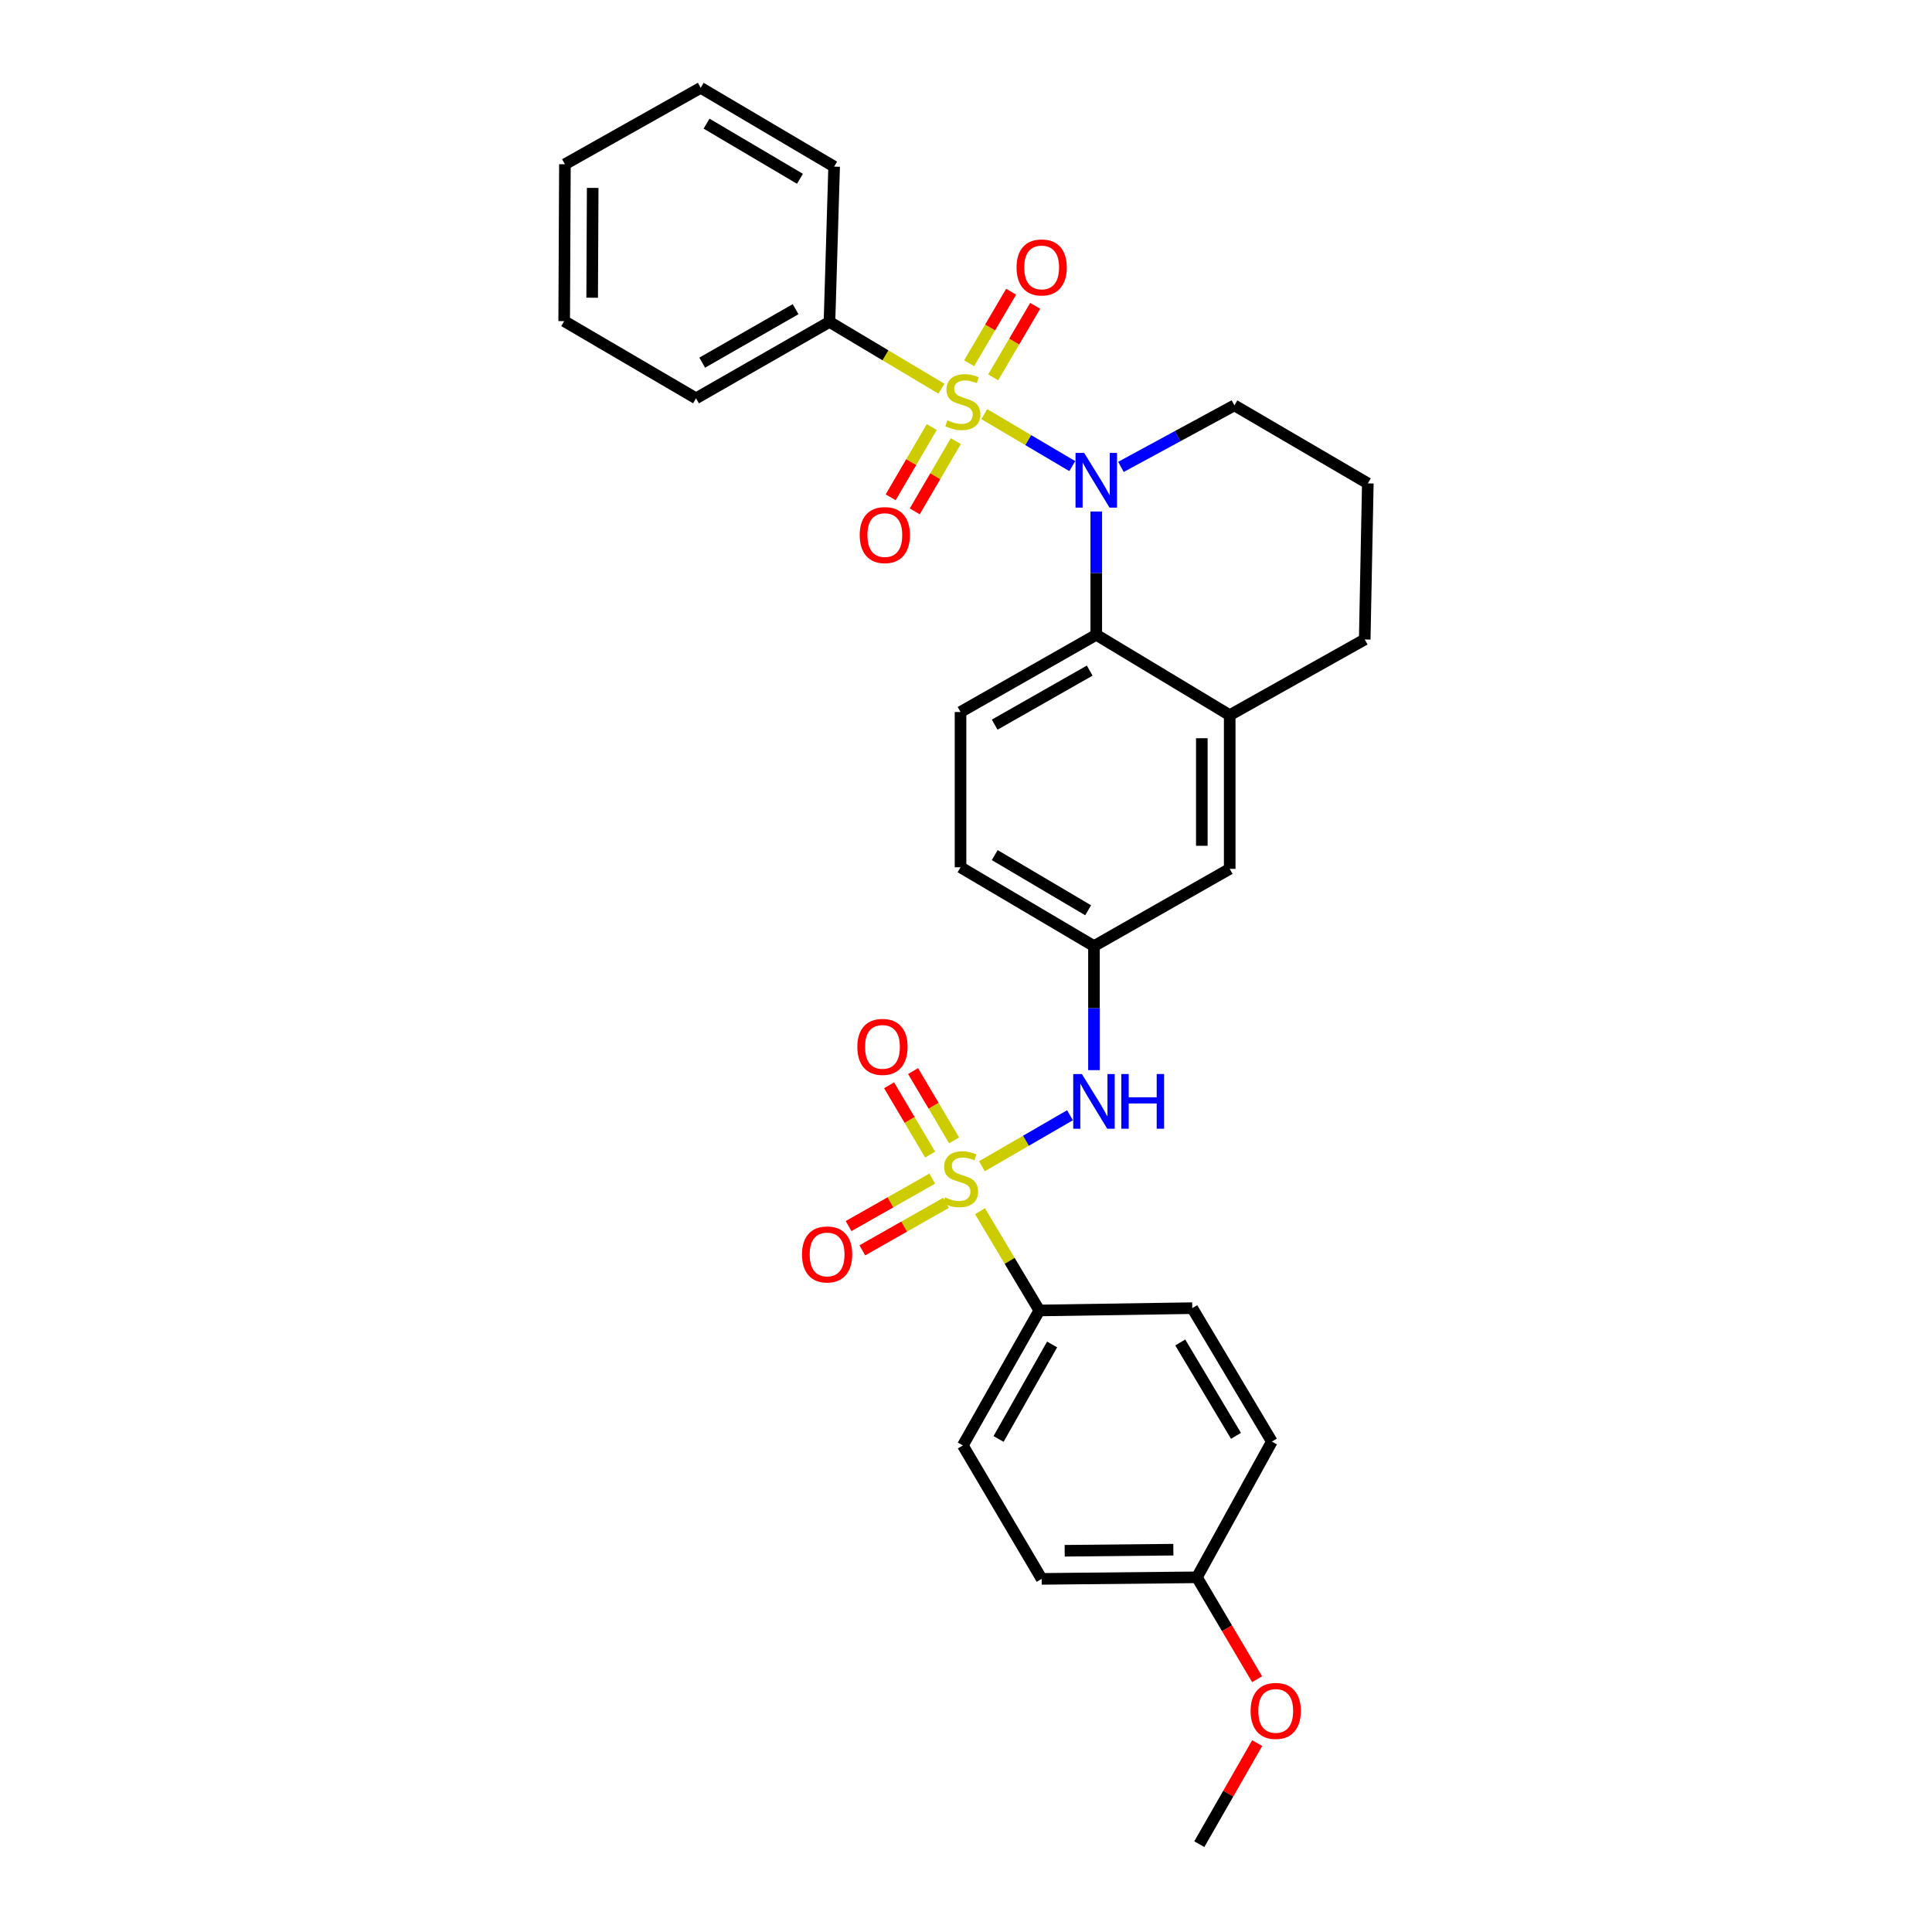 <?xml version='1.0' encoding='iso-8859-1'?>
<svg version='1.1' baseProfile='full'
              xmlns='http://www.w3.org/2000/svg'
                      xmlns:rdkit='http://www.rdkit.org/xml'
                      xmlns:xlink='http://www.w3.org/1999/xlink'
                  xml:space='preserve'
width='1000px' height='1000px' viewBox='0 0 1000 1000'>
<!-- END OF HEADER -->
<rect style='opacity:1.0;fill:#FFFFFF;stroke:none' width='1000' height='1000' x='0' y='0'> </rect>
<path class='bond-1' d='M 509.45,214.358 L 532.226,227.808' style='fill:none;fill-rule:evenodd;stroke:#CCCC00;stroke-width:6px;stroke-linecap:butt;stroke-linejoin:miter;stroke-opacity:1' />
<path class='bond-1' d='M 532.226,227.808 L 555.002,241.259' style='fill:none;fill-rule:evenodd;stroke:#0000FF;stroke-width:6px;stroke-linecap:butt;stroke-linejoin:miter;stroke-opacity:1' />
<path class='bond-6' d='M 514.062,195.332 L 524.936,176.817' style='fill:none;fill-rule:evenodd;stroke:#CCCC00;stroke-width:6px;stroke-linecap:butt;stroke-linejoin:miter;stroke-opacity:1' />
<path class='bond-6' d='M 524.936,176.817 L 535.809,158.303' style='fill:none;fill-rule:evenodd;stroke:#FF0000;stroke-width:6px;stroke-linecap:butt;stroke-linejoin:miter;stroke-opacity:1' />
<path class='bond-6' d='M 501.618,188.023 L 512.492,169.509' style='fill:none;fill-rule:evenodd;stroke:#CCCC00;stroke-width:6px;stroke-linecap:butt;stroke-linejoin:miter;stroke-opacity:1' />
<path class='bond-6' d='M 512.492,169.509 L 523.366,150.995' style='fill:none;fill-rule:evenodd;stroke:#FF0000;stroke-width:6px;stroke-linecap:butt;stroke-linejoin:miter;stroke-opacity:1' />
<path class='bond-7' d='M 482.265,221.049 L 471.638,239.224' style='fill:none;fill-rule:evenodd;stroke:#CCCC00;stroke-width:6px;stroke-linecap:butt;stroke-linejoin:miter;stroke-opacity:1' />
<path class='bond-7' d='M 471.638,239.224 L 461.01,257.399' style='fill:none;fill-rule:evenodd;stroke:#FF0000;stroke-width:6px;stroke-linecap:butt;stroke-linejoin:miter;stroke-opacity:1' />
<path class='bond-7' d='M 494.723,228.334 L 484.095,246.509' style='fill:none;fill-rule:evenodd;stroke:#CCCC00;stroke-width:6px;stroke-linecap:butt;stroke-linejoin:miter;stroke-opacity:1' />
<path class='bond-7' d='M 484.095,246.509 L 473.468,264.683' style='fill:none;fill-rule:evenodd;stroke:#FF0000;stroke-width:6px;stroke-linecap:butt;stroke-linejoin:miter;stroke-opacity:1' />
<path class='bond-8' d='M 487.275,201.194 L 458.305,183.907' style='fill:none;fill-rule:evenodd;stroke:#CCCC00;stroke-width:6px;stroke-linecap:butt;stroke-linejoin:miter;stroke-opacity:1' />
<path class='bond-8' d='M 458.305,183.907 L 429.336,166.619' style='fill:none;fill-rule:evenodd;stroke:#000000;stroke-width:6px;stroke-linecap:butt;stroke-linejoin:miter;stroke-opacity:1' />
<path class='bond-0' d='M 508.245,603.635 L 531.034,590.445' style='fill:none;fill-rule:evenodd;stroke:#CCCC00;stroke-width:6px;stroke-linecap:butt;stroke-linejoin:miter;stroke-opacity:1' />
<path class='bond-0' d='M 531.034,590.445 L 553.823,577.256' style='fill:none;fill-rule:evenodd;stroke:#0000FF;stroke-width:6px;stroke-linecap:butt;stroke-linejoin:miter;stroke-opacity:1' />
<path class='bond-5' d='M 507.249,626.912 L 522.601,652.604' style='fill:none;fill-rule:evenodd;stroke:#CCCC00;stroke-width:6px;stroke-linecap:butt;stroke-linejoin:miter;stroke-opacity:1' />
<path class='bond-5' d='M 522.601,652.604 L 537.954,678.295' style='fill:none;fill-rule:evenodd;stroke:#000000;stroke-width:6px;stroke-linecap:butt;stroke-linejoin:miter;stroke-opacity:1' />
<path class='bond-9' d='M 482.545,610.045 L 460.881,622.333' style='fill:none;fill-rule:evenodd;stroke:#CCCC00;stroke-width:6px;stroke-linecap:butt;stroke-linejoin:miter;stroke-opacity:1' />
<path class='bond-9' d='M 460.881,622.333 L 439.216,634.621' style='fill:none;fill-rule:evenodd;stroke:#FF0000;stroke-width:6px;stroke-linecap:butt;stroke-linejoin:miter;stroke-opacity:1' />
<path class='bond-9' d='M 489.665,622.597 L 468.001,634.885' style='fill:none;fill-rule:evenodd;stroke:#CCCC00;stroke-width:6px;stroke-linecap:butt;stroke-linejoin:miter;stroke-opacity:1' />
<path class='bond-9' d='M 468.001,634.885 L 446.336,647.174' style='fill:none;fill-rule:evenodd;stroke:#FF0000;stroke-width:6px;stroke-linecap:butt;stroke-linejoin:miter;stroke-opacity:1' />
<path class='bond-10' d='M 493.847,590.266 L 483.227,572.326' style='fill:none;fill-rule:evenodd;stroke:#CCCC00;stroke-width:6px;stroke-linecap:butt;stroke-linejoin:miter;stroke-opacity:1' />
<path class='bond-10' d='M 483.227,572.326 L 472.607,554.385' style='fill:none;fill-rule:evenodd;stroke:#FF0000;stroke-width:6px;stroke-linecap:butt;stroke-linejoin:miter;stroke-opacity:1' />
<path class='bond-10' d='M 481.428,597.617 L 470.808,579.677' style='fill:none;fill-rule:evenodd;stroke:#CCCC00;stroke-width:6px;stroke-linecap:butt;stroke-linejoin:miter;stroke-opacity:1' />
<path class='bond-10' d='M 470.808,579.677 L 460.188,561.737' style='fill:none;fill-rule:evenodd;stroke:#FF0000;stroke-width:6px;stroke-linecap:butt;stroke-linejoin:miter;stroke-opacity:1' />
<path class='bond-2' d='M 567.425,264.755 L 567.425,296.661' style='fill:none;fill-rule:evenodd;stroke:#0000FF;stroke-width:6px;stroke-linecap:butt;stroke-linejoin:miter;stroke-opacity:1' />
<path class='bond-2' d='M 567.425,296.661 L 567.425,328.567' style='fill:none;fill-rule:evenodd;stroke:#000000;stroke-width:6px;stroke-linecap:butt;stroke-linejoin:miter;stroke-opacity:1' />
<path class='bond-16' d='M 580.198,241.667 L 609.561,225.742' style='fill:none;fill-rule:evenodd;stroke:#0000FF;stroke-width:6px;stroke-linecap:butt;stroke-linejoin:miter;stroke-opacity:1' />
<path class='bond-16' d='M 609.561,225.742 L 638.923,209.816' style='fill:none;fill-rule:evenodd;stroke:#000000;stroke-width:6px;stroke-linecap:butt;stroke-linejoin:miter;stroke-opacity:1' />
<path class='bond-4' d='M 567.425,328.567 L 636.494,370.169' style='fill:none;fill-rule:evenodd;stroke:#000000;stroke-width:6px;stroke-linecap:butt;stroke-linejoin:miter;stroke-opacity:1' />
<path class='bond-11' d='M 567.425,328.567 L 497.17,368.533' style='fill:none;fill-rule:evenodd;stroke:#000000;stroke-width:6px;stroke-linecap:butt;stroke-linejoin:miter;stroke-opacity:1' />
<path class='bond-11' d='M 564.022,347.106 L 514.844,375.082' style='fill:none;fill-rule:evenodd;stroke:#000000;stroke-width:6px;stroke-linecap:butt;stroke-linejoin:miter;stroke-opacity:1' />
<path class='bond-3' d='M 566.238,553.901 L 566.238,521.8' style='fill:none;fill-rule:evenodd;stroke:#0000FF;stroke-width:6px;stroke-linecap:butt;stroke-linejoin:miter;stroke-opacity:1' />
<path class='bond-3' d='M 566.238,521.8 L 566.238,489.698' style='fill:none;fill-rule:evenodd;stroke:#000000;stroke-width:6px;stroke-linecap:butt;stroke-linejoin:miter;stroke-opacity:1' />
<path class='bond-13' d='M 636.494,370.169 L 636.494,449.716' style='fill:none;fill-rule:evenodd;stroke:#000000;stroke-width:6px;stroke-linecap:butt;stroke-linejoin:miter;stroke-opacity:1' />
<path class='bond-13' d='M 622.062,382.101 L 622.062,437.784' style='fill:none;fill-rule:evenodd;stroke:#000000;stroke-width:6px;stroke-linecap:butt;stroke-linejoin:miter;stroke-opacity:1' />
<path class='bond-31' d='M 636.494,370.169 L 706.38,330.981' style='fill:none;fill-rule:evenodd;stroke:#000000;stroke-width:6px;stroke-linecap:butt;stroke-linejoin:miter;stroke-opacity:1' />
<path class='bond-14' d='M 537.954,678.295 L 498.364,748.166' style='fill:none;fill-rule:evenodd;stroke:#000000;stroke-width:6px;stroke-linecap:butt;stroke-linejoin:miter;stroke-opacity:1' />
<path class='bond-14' d='M 544.571,695.89 L 516.858,744.799' style='fill:none;fill-rule:evenodd;stroke:#000000;stroke-width:6px;stroke-linecap:butt;stroke-linejoin:miter;stroke-opacity:1' />
<path class='bond-15' d='M 537.954,678.295 L 617.116,677.101' style='fill:none;fill-rule:evenodd;stroke:#000000;stroke-width:6px;stroke-linecap:butt;stroke-linejoin:miter;stroke-opacity:1' />
<path class='bond-24' d='M 429.336,166.619 L 360.268,206.168' style='fill:none;fill-rule:evenodd;stroke:#000000;stroke-width:6px;stroke-linecap:butt;stroke-linejoin:miter;stroke-opacity:1' />
<path class='bond-24' d='M 411.805,160.028 L 363.457,187.712' style='fill:none;fill-rule:evenodd;stroke:#000000;stroke-width:6px;stroke-linecap:butt;stroke-linejoin:miter;stroke-opacity:1' />
<path class='bond-25' d='M 429.336,166.619 L 431.749,86.238' style='fill:none;fill-rule:evenodd;stroke:#000000;stroke-width:6px;stroke-linecap:butt;stroke-linejoin:miter;stroke-opacity:1' />
<path class='bond-17' d='M 497.17,368.533 L 497.17,448.906' style='fill:none;fill-rule:evenodd;stroke:#000000;stroke-width:6px;stroke-linecap:butt;stroke-linejoin:miter;stroke-opacity:1' />
<path class='bond-12' d='M 566.238,489.698 L 497.17,448.906' style='fill:none;fill-rule:evenodd;stroke:#000000;stroke-width:6px;stroke-linecap:butt;stroke-linejoin:miter;stroke-opacity:1' />
<path class='bond-12' d='M 563.217,471.153 L 514.869,442.599' style='fill:none;fill-rule:evenodd;stroke:#000000;stroke-width:6px;stroke-linecap:butt;stroke-linejoin:miter;stroke-opacity:1' />
<path class='bond-32' d='M 566.238,489.698 L 636.494,449.716' style='fill:none;fill-rule:evenodd;stroke:#000000;stroke-width:6px;stroke-linecap:butt;stroke-linejoin:miter;stroke-opacity:1' />
<path class='bond-20' d='M 498.364,748.166 L 539.164,817.226' style='fill:none;fill-rule:evenodd;stroke:#000000;stroke-width:6px;stroke-linecap:butt;stroke-linejoin:miter;stroke-opacity:1' />
<path class='bond-19' d='M 617.116,677.101 L 658.308,746.161' style='fill:none;fill-rule:evenodd;stroke:#000000;stroke-width:6px;stroke-linecap:butt;stroke-linejoin:miter;stroke-opacity:1' />
<path class='bond-19' d='M 610.901,694.852 L 639.736,743.195' style='fill:none;fill-rule:evenodd;stroke:#000000;stroke-width:6px;stroke-linecap:butt;stroke-linejoin:miter;stroke-opacity:1' />
<path class='bond-23' d='M 638.923,209.816 L 707.983,250.199' style='fill:none;fill-rule:evenodd;stroke:#000000;stroke-width:6px;stroke-linecap:butt;stroke-linejoin:miter;stroke-opacity:1' />
<path class='bond-18' d='M 619.529,816.416 L 658.308,746.161' style='fill:none;fill-rule:evenodd;stroke:#000000;stroke-width:6px;stroke-linecap:butt;stroke-linejoin:miter;stroke-opacity:1' />
<path class='bond-22' d='M 619.529,816.416 L 635.101,842.788' style='fill:none;fill-rule:evenodd;stroke:#000000;stroke-width:6px;stroke-linecap:butt;stroke-linejoin:miter;stroke-opacity:1' />
<path class='bond-22' d='M 635.101,842.788 L 650.673,869.16' style='fill:none;fill-rule:evenodd;stroke:#FF0000;stroke-width:6px;stroke-linecap:butt;stroke-linejoin:miter;stroke-opacity:1' />
<path class='bond-33' d='M 619.529,816.416 L 539.164,817.226' style='fill:none;fill-rule:evenodd;stroke:#000000;stroke-width:6px;stroke-linecap:butt;stroke-linejoin:miter;stroke-opacity:1' />
<path class='bond-33' d='M 607.329,802.108 L 551.074,802.674' style='fill:none;fill-rule:evenodd;stroke:#000000;stroke-width:6px;stroke-linecap:butt;stroke-linejoin:miter;stroke-opacity:1' />
<path class='bond-21' d='M 706.38,330.981 L 707.983,250.199' style='fill:none;fill-rule:evenodd;stroke:#000000;stroke-width:6px;stroke-linecap:butt;stroke-linejoin:miter;stroke-opacity:1' />
<path class='bond-26' d='M 650.719,902.235 L 635.737,928.39' style='fill:none;fill-rule:evenodd;stroke:#FF0000;stroke-width:6px;stroke-linecap:butt;stroke-linejoin:miter;stroke-opacity:1' />
<path class='bond-26' d='M 635.737,928.39 L 620.756,954.545' style='fill:none;fill-rule:evenodd;stroke:#000000;stroke-width:6px;stroke-linecap:butt;stroke-linejoin:miter;stroke-opacity:1' />
<path class='bond-27' d='M 360.268,206.168 L 292.017,166.21' style='fill:none;fill-rule:evenodd;stroke:#000000;stroke-width:6px;stroke-linecap:butt;stroke-linejoin:miter;stroke-opacity:1' />
<path class='bond-28' d='M 431.749,86.238 L 362.689,45.455' style='fill:none;fill-rule:evenodd;stroke:#000000;stroke-width:6px;stroke-linecap:butt;stroke-linejoin:miter;stroke-opacity:1' />
<path class='bond-28' d='M 414.052,92.547 L 365.71,63.998' style='fill:none;fill-rule:evenodd;stroke:#000000;stroke-width:6px;stroke-linecap:butt;stroke-linejoin:miter;stroke-opacity:1' />
<path class='bond-30' d='M 292.017,166.21 L 292.402,85.012' style='fill:none;fill-rule:evenodd;stroke:#000000;stroke-width:6px;stroke-linecap:butt;stroke-linejoin:miter;stroke-opacity:1' />
<path class='bond-30' d='M 306.505,154.099 L 306.775,97.26' style='fill:none;fill-rule:evenodd;stroke:#000000;stroke-width:6px;stroke-linecap:butt;stroke-linejoin:miter;stroke-opacity:1' />
<path class='bond-29' d='M 362.689,45.455 L 292.402,85.012' style='fill:none;fill-rule:evenodd;stroke:#000000;stroke-width:6px;stroke-linecap:butt;stroke-linejoin:miter;stroke-opacity:1' />
<path  class='atom-0' d='M 490.364 217.532
Q 490.684 217.652, 492.004 218.212
Q 493.324 218.772, 494.764 219.132
Q 496.244 219.452, 497.684 219.452
Q 500.364 219.452, 501.924 218.172
Q 503.484 216.852, 503.484 214.572
Q 503.484 213.012, 502.684 212.052
Q 501.924 211.092, 500.724 210.572
Q 499.524 210.052, 497.524 209.452
Q 495.004 208.692, 493.484 207.972
Q 492.004 207.252, 490.924 205.732
Q 489.884 204.212, 489.884 201.652
Q 489.884 198.092, 492.284 195.892
Q 494.724 193.692, 499.524 193.692
Q 502.804 193.692, 506.524 195.252
L 505.604 198.332
Q 502.204 196.932, 499.644 196.932
Q 496.884 196.932, 495.364 198.092
Q 493.844 199.212, 493.884 201.172
Q 493.884 202.692, 494.644 203.612
Q 495.444 204.532, 496.564 205.052
Q 497.724 205.572, 499.644 206.172
Q 502.204 206.972, 503.724 207.772
Q 505.244 208.572, 506.324 210.212
Q 507.444 211.812, 507.444 214.572
Q 507.444 218.492, 504.804 220.612
Q 502.204 222.692, 497.844 222.692
Q 495.324 222.692, 493.404 222.132
Q 491.524 221.612, 489.284 220.692
L 490.364 217.532
' fill='#CCCC00'/>
<path  class='atom-1' d='M 489.17 619.765
Q 489.49 619.885, 490.81 620.445
Q 492.13 621.005, 493.57 621.365
Q 495.05 621.685, 496.49 621.685
Q 499.17 621.685, 500.73 620.405
Q 502.29 619.085, 502.29 616.805
Q 502.29 615.245, 501.49 614.285
Q 500.73 613.325, 499.53 612.805
Q 498.33 612.285, 496.33 611.685
Q 493.81 610.925, 492.29 610.205
Q 490.81 609.485, 489.73 607.965
Q 488.69 606.445, 488.69 603.885
Q 488.69 600.325, 491.09 598.125
Q 493.53 595.925, 498.33 595.925
Q 501.61 595.925, 505.33 597.485
L 504.41 600.565
Q 501.01 599.165, 498.45 599.165
Q 495.69 599.165, 494.17 600.325
Q 492.65 601.445, 492.69 603.405
Q 492.69 604.925, 493.45 605.845
Q 494.25 606.765, 495.37 607.285
Q 496.53 607.805, 498.45 608.405
Q 501.01 609.205, 502.53 610.005
Q 504.05 610.805, 505.13 612.445
Q 506.25 614.045, 506.25 616.805
Q 506.25 620.725, 503.61 622.845
Q 501.01 624.925, 496.65 624.925
Q 494.13 624.925, 492.21 624.365
Q 490.33 623.845, 488.09 622.925
L 489.17 619.765
' fill='#CCCC00'/>
<path  class='atom-2' d='M 561.165 234.435
L 570.445 249.435
Q 571.365 250.915, 572.845 253.595
Q 574.325 256.275, 574.405 256.435
L 574.405 234.435
L 578.165 234.435
L 578.165 262.755
L 574.285 262.755
L 564.325 246.355
Q 563.165 244.435, 561.925 242.235
Q 560.725 240.035, 560.365 239.355
L 560.365 262.755
L 556.685 262.755
L 556.685 234.435
L 561.165 234.435
' fill='#0000FF'/>
<path  class='atom-4' d='M 559.978 555.911
L 569.258 570.911
Q 570.178 572.391, 571.658 575.071
Q 573.138 577.751, 573.218 577.911
L 573.218 555.911
L 576.978 555.911
L 576.978 584.231
L 573.098 584.231
L 563.138 567.831
Q 561.978 565.911, 560.738 563.711
Q 559.538 561.511, 559.178 560.831
L 559.178 584.231
L 555.498 584.231
L 555.498 555.911
L 559.978 555.911
' fill='#0000FF'/>
<path  class='atom-4' d='M 580.378 555.911
L 584.218 555.911
L 584.218 567.951
L 598.698 567.951
L 598.698 555.911
L 602.538 555.911
L 602.538 584.231
L 598.698 584.231
L 598.698 571.151
L 584.218 571.151
L 584.218 584.231
L 580.378 584.231
L 580.378 555.911
' fill='#0000FF'/>
<path  class='atom-7' d='M 526.164 138.422
Q 526.164 131.622, 529.524 127.822
Q 532.884 124.022, 539.164 124.022
Q 545.444 124.022, 548.804 127.822
Q 552.164 131.622, 552.164 138.422
Q 552.164 145.302, 548.764 149.222
Q 545.364 153.102, 539.164 153.102
Q 532.924 153.102, 529.524 149.222
Q 526.164 145.342, 526.164 138.422
M 539.164 149.902
Q 543.484 149.902, 545.804 147.022
Q 548.164 144.102, 548.164 138.422
Q 548.164 132.862, 545.804 130.062
Q 543.484 127.222, 539.164 127.222
Q 534.844 127.222, 532.484 130.022
Q 530.164 132.822, 530.164 138.422
Q 530.164 144.142, 532.484 147.022
Q 534.844 149.902, 539.164 149.902
' fill='#FF0000'/>
<path  class='atom-8' d='M 444.982 276.952
Q 444.982 270.152, 448.342 266.352
Q 451.702 262.552, 457.982 262.552
Q 464.262 262.552, 467.622 266.352
Q 470.982 270.152, 470.982 276.952
Q 470.982 283.832, 467.582 287.752
Q 464.182 291.632, 457.982 291.632
Q 451.742 291.632, 448.342 287.752
Q 444.982 283.872, 444.982 276.952
M 457.982 288.432
Q 462.302 288.432, 464.622 285.552
Q 466.982 282.632, 466.982 276.952
Q 466.982 271.392, 464.622 268.592
Q 462.302 265.752, 457.982 265.752
Q 453.662 265.752, 451.302 268.552
Q 448.982 271.352, 448.982 276.952
Q 448.982 282.672, 451.302 285.552
Q 453.662 288.432, 457.982 288.432
' fill='#FF0000'/>
<path  class='atom-10' d='M 415.109 649.297
Q 415.109 642.497, 418.469 638.697
Q 421.829 634.897, 428.109 634.897
Q 434.389 634.897, 437.749 638.697
Q 441.109 642.497, 441.109 649.297
Q 441.109 656.177, 437.709 660.097
Q 434.309 663.977, 428.109 663.977
Q 421.869 663.977, 418.469 660.097
Q 415.109 656.217, 415.109 649.297
M 428.109 660.777
Q 432.429 660.777, 434.749 657.897
Q 437.109 654.977, 437.109 649.297
Q 437.109 643.737, 434.749 640.937
Q 432.429 638.097, 428.109 638.097
Q 423.789 638.097, 421.429 640.897
Q 419.109 643.697, 419.109 649.297
Q 419.109 655.017, 421.429 657.897
Q 423.789 660.777, 428.109 660.777
' fill='#FF0000'/>
<path  class='atom-11' d='M 443.763 541.866
Q 443.763 535.066, 447.123 531.266
Q 450.483 527.466, 456.763 527.466
Q 463.043 527.466, 466.403 531.266
Q 469.763 535.066, 469.763 541.866
Q 469.763 548.746, 466.363 552.666
Q 462.963 556.546, 456.763 556.546
Q 450.523 556.546, 447.123 552.666
Q 443.763 548.786, 443.763 541.866
M 456.763 553.346
Q 461.083 553.346, 463.403 550.466
Q 465.763 547.546, 465.763 541.866
Q 465.763 536.306, 463.403 533.506
Q 461.083 530.666, 456.763 530.666
Q 452.443 530.666, 450.083 533.466
Q 447.763 536.266, 447.763 541.866
Q 447.763 547.586, 450.083 550.466
Q 452.443 553.346, 456.763 553.346
' fill='#FF0000'/>
<path  class='atom-23' d='M 647.313 885.565
Q 647.313 878.765, 650.673 874.965
Q 654.033 871.165, 660.313 871.165
Q 666.593 871.165, 669.953 874.965
Q 673.313 878.765, 673.313 885.565
Q 673.313 892.445, 669.913 896.365
Q 666.513 900.245, 660.313 900.245
Q 654.073 900.245, 650.673 896.365
Q 647.313 892.485, 647.313 885.565
M 660.313 897.045
Q 664.633 897.045, 666.953 894.165
Q 669.313 891.245, 669.313 885.565
Q 669.313 880.005, 666.953 877.205
Q 664.633 874.365, 660.313 874.365
Q 655.993 874.365, 653.633 877.165
Q 651.313 879.965, 651.313 885.565
Q 651.313 891.285, 653.633 894.165
Q 655.993 897.045, 660.313 897.045
' fill='#FF0000'/>
</svg>
